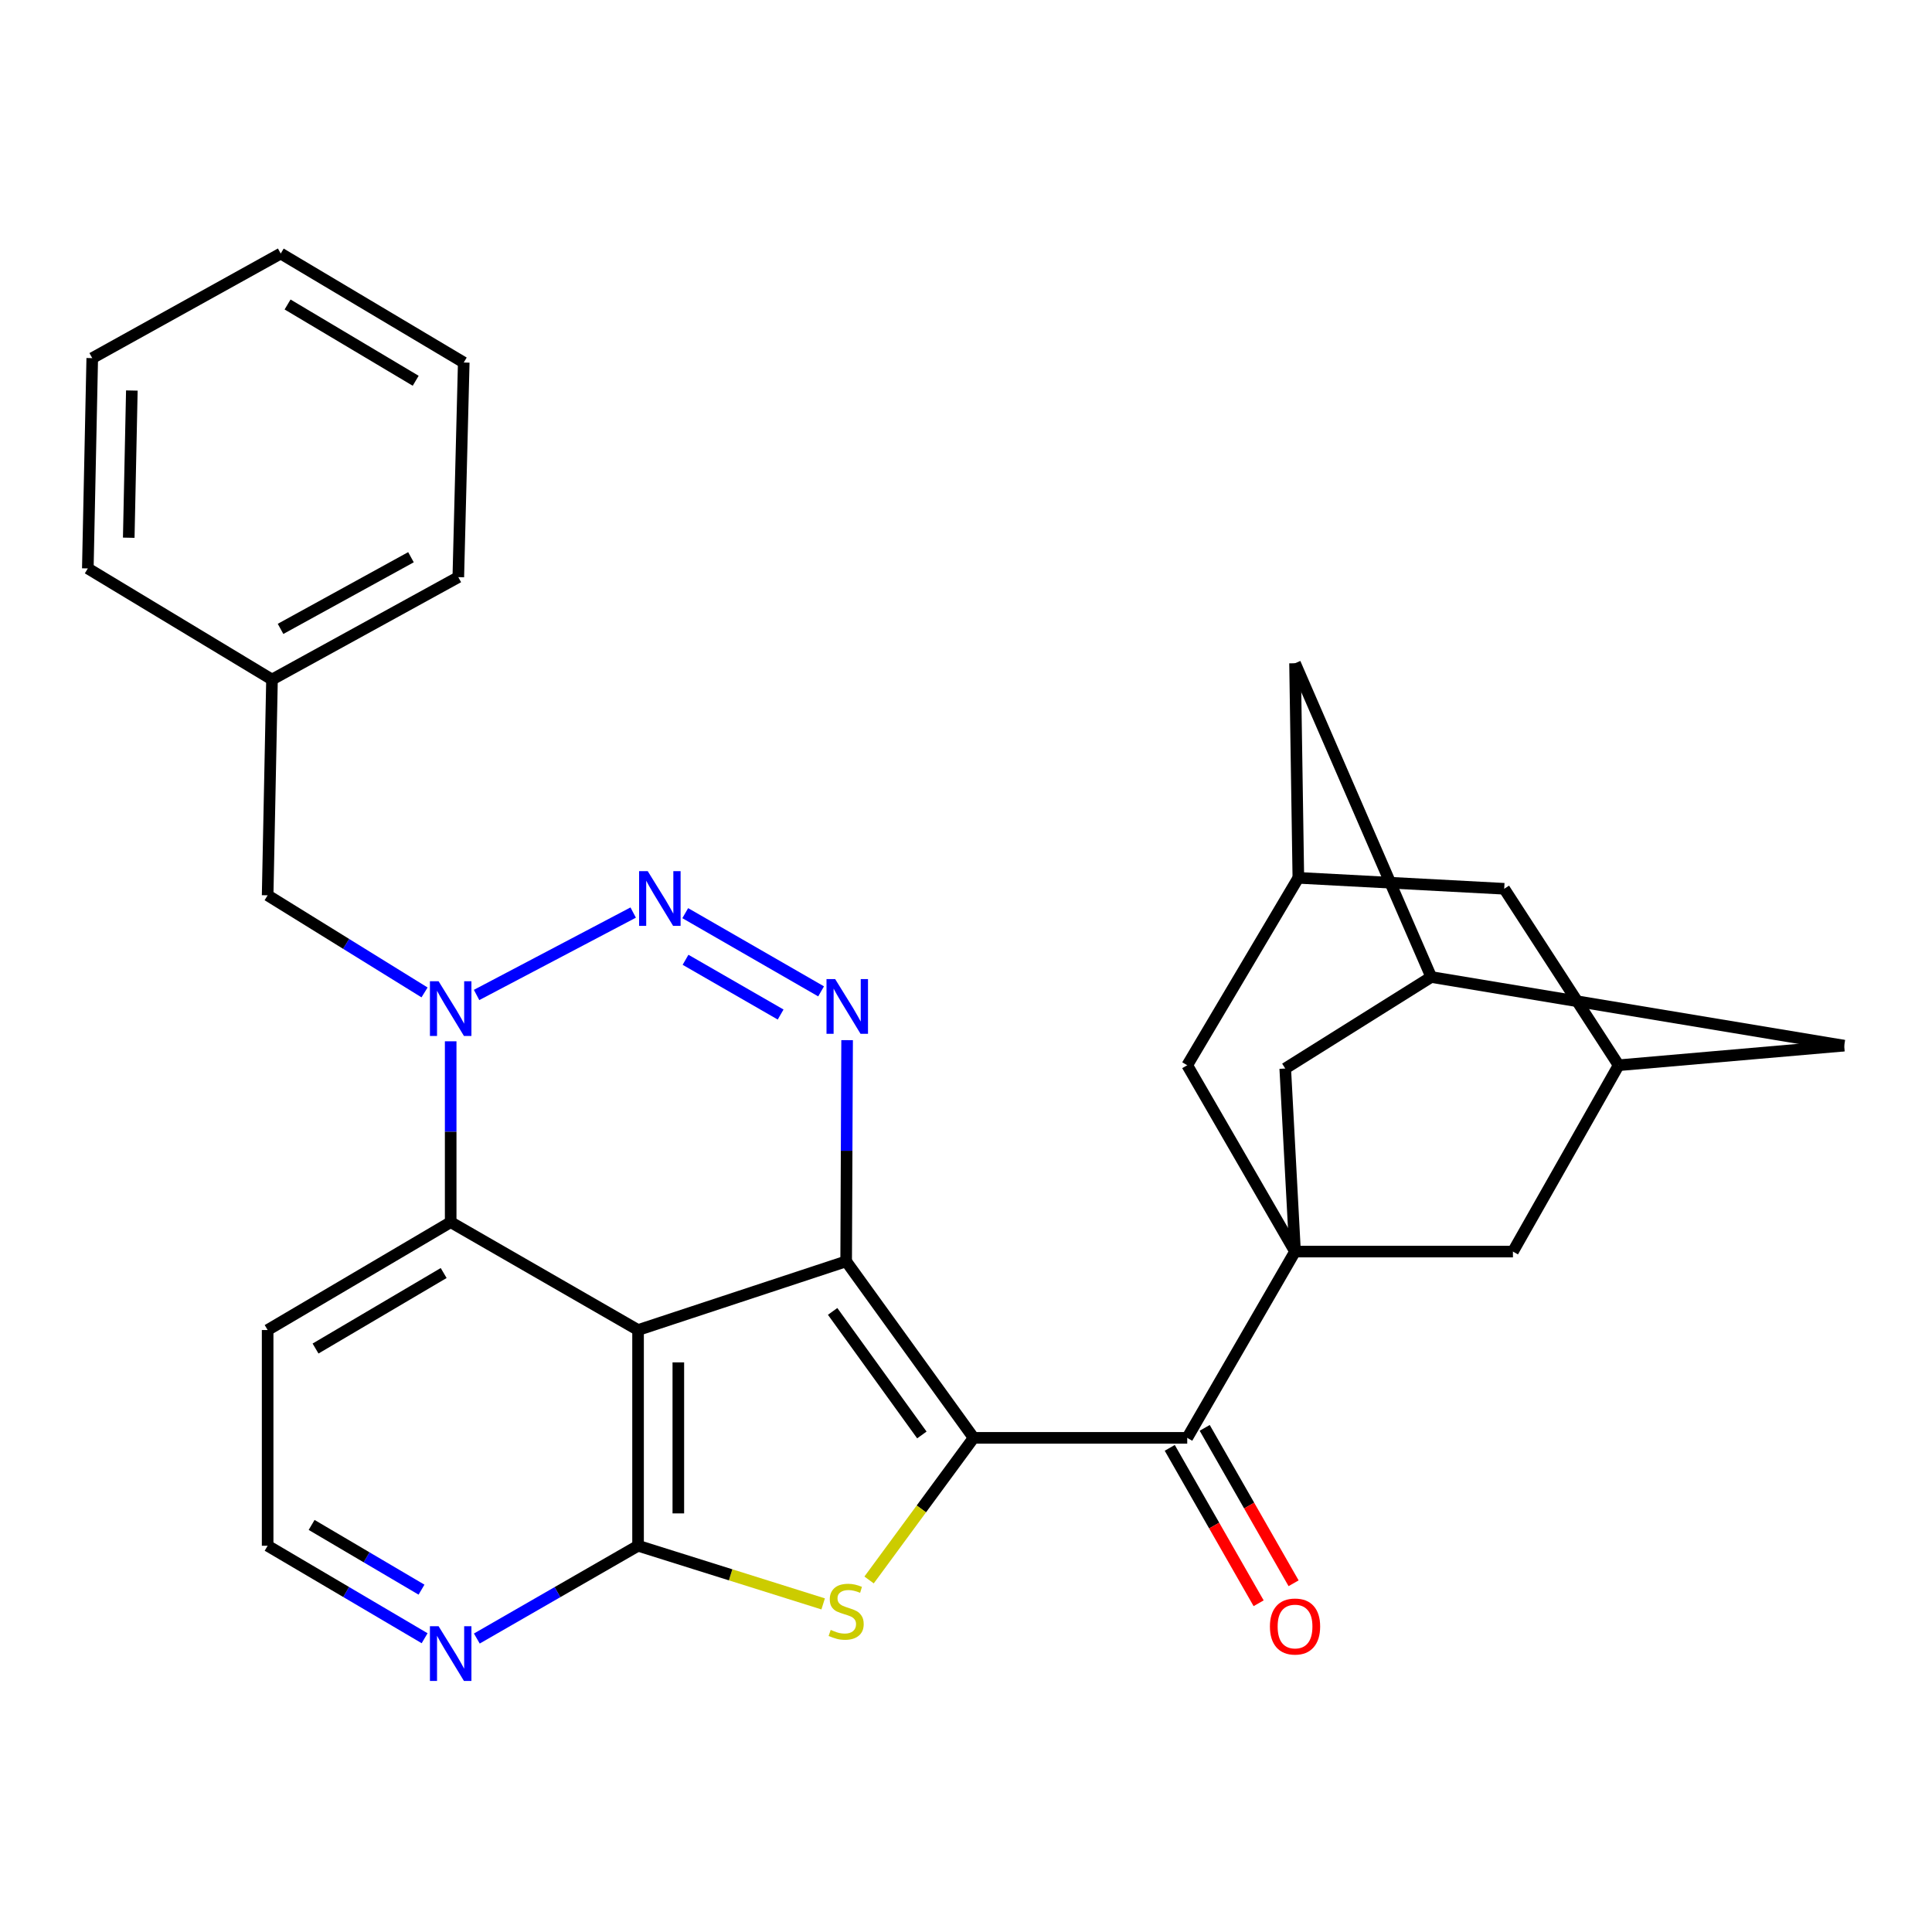<?xml version='1.0' encoding='iso-8859-1'?>
<svg version='1.1' baseProfile='full'
              xmlns='http://www.w3.org/2000/svg'
                      xmlns:rdkit='http://www.rdkit.org/xml'
                      xmlns:xlink='http://www.w3.org/1999/xlink'
                  xml:space='preserve'
width='1000px' height='1000px' viewBox='0 0 1000 1000'>
<!-- END OF HEADER -->
<rect style='opacity:1.0;fill:#FFFFFF;stroke:none' width='1000' height='1000' x='0' y='0'> </rect>
<path class='bond-0' d='M 437.97,652.872 L 503.949,744.232' style='fill:none;fill-rule:evenodd;stroke:#000000;stroke-width:6px;stroke-linecap:butt;stroke-linejoin:miter;stroke-opacity:1' />
<path class='bond-0' d='M 430.969,678.779 L 477.155,742.731' style='fill:none;fill-rule:evenodd;stroke:#000000;stroke-width:6px;stroke-linecap:butt;stroke-linejoin:miter;stroke-opacity:1' />
<path class='bond-1' d='M 437.97,652.872 L 330.259,688.42' style='fill:none;fill-rule:evenodd;stroke:#000000;stroke-width:6px;stroke-linecap:butt;stroke-linejoin:miter;stroke-opacity:1' />
<path class='bond-2' d='M 437.97,652.872 L 438.216,595.628' style='fill:none;fill-rule:evenodd;stroke:#000000;stroke-width:6px;stroke-linecap:butt;stroke-linejoin:miter;stroke-opacity:1' />
<path class='bond-2' d='M 438.216,595.628 L 438.462,538.384' style='fill:none;fill-rule:evenodd;stroke:#0000FF;stroke-width:6px;stroke-linecap:butt;stroke-linejoin:miter;stroke-opacity:1' />
<path class='bond-3' d='M 503.949,744.232 L 476.891,781.011' style='fill:none;fill-rule:evenodd;stroke:#000000;stroke-width:6px;stroke-linecap:butt;stroke-linejoin:miter;stroke-opacity:1' />
<path class='bond-3' d='M 476.891,781.011 L 449.833,817.789' style='fill:none;fill-rule:evenodd;stroke:#CCCC00;stroke-width:6px;stroke-linecap:butt;stroke-linejoin:miter;stroke-opacity:1' />
<path class='bond-8' d='M 503.949,744.232 L 614.508,744.232' style='fill:none;fill-rule:evenodd;stroke:#000000;stroke-width:6px;stroke-linecap:butt;stroke-linejoin:miter;stroke-opacity:1' />
<path class='bond-5' d='M 330.259,688.42 L 330.259,800.079' style='fill:none;fill-rule:evenodd;stroke:#000000;stroke-width:6px;stroke-linecap:butt;stroke-linejoin:miter;stroke-opacity:1' />
<path class='bond-5' d='M 351.102,705.169 L 351.102,783.33' style='fill:none;fill-rule:evenodd;stroke:#000000;stroke-width:6px;stroke-linecap:butt;stroke-linejoin:miter;stroke-opacity:1' />
<path class='bond-9' d='M 330.259,688.42 L 233.271,632.585' style='fill:none;fill-rule:evenodd;stroke:#000000;stroke-width:6px;stroke-linecap:butt;stroke-linejoin:miter;stroke-opacity:1' />
<path class='bond-4' d='M 424.999,513.131 L 354.685,472.648' style='fill:none;fill-rule:evenodd;stroke:#0000FF;stroke-width:6px;stroke-linecap:butt;stroke-linejoin:miter;stroke-opacity:1' />
<path class='bond-4' d='M 404.052,525.121 L 354.832,496.784' style='fill:none;fill-rule:evenodd;stroke:#0000FF;stroke-width:6px;stroke-linecap:butt;stroke-linejoin:miter;stroke-opacity:1' />
<path class='bond-31' d='M 426.067,830.175 L 378.163,815.127' style='fill:none;fill-rule:evenodd;stroke:#CCCC00;stroke-width:6px;stroke-linecap:butt;stroke-linejoin:miter;stroke-opacity:1' />
<path class='bond-31' d='M 378.163,815.127 L 330.259,800.079' style='fill:none;fill-rule:evenodd;stroke:#000000;stroke-width:6px;stroke-linecap:butt;stroke-linejoin:miter;stroke-opacity:1' />
<path class='bond-6' d='M 327.739,472.339 L 246.68,514.993' style='fill:none;fill-rule:evenodd;stroke:#0000FF;stroke-width:6px;stroke-linecap:butt;stroke-linejoin:miter;stroke-opacity:1' />
<path class='bond-10' d='M 330.259,800.079 L 288.534,824.09' style='fill:none;fill-rule:evenodd;stroke:#000000;stroke-width:6px;stroke-linecap:butt;stroke-linejoin:miter;stroke-opacity:1' />
<path class='bond-10' d='M 288.534,824.09 L 246.808,848.101' style='fill:none;fill-rule:evenodd;stroke:#0000FF;stroke-width:6px;stroke-linecap:butt;stroke-linejoin:miter;stroke-opacity:1' />
<path class='bond-14' d='M 219.745,513.678 L 179.137,488.544' style='fill:none;fill-rule:evenodd;stroke:#0000FF;stroke-width:6px;stroke-linecap:butt;stroke-linejoin:miter;stroke-opacity:1' />
<path class='bond-14' d='M 179.137,488.544 L 138.529,463.411' style='fill:none;fill-rule:evenodd;stroke:#000000;stroke-width:6px;stroke-linecap:butt;stroke-linejoin:miter;stroke-opacity:1' />
<path class='bond-30' d='M 233.271,538.972 L 233.271,585.778' style='fill:none;fill-rule:evenodd;stroke:#0000FF;stroke-width:6px;stroke-linecap:butt;stroke-linejoin:miter;stroke-opacity:1' />
<path class='bond-30' d='M 233.271,585.778 L 233.271,632.585' style='fill:none;fill-rule:evenodd;stroke:#000000;stroke-width:6px;stroke-linecap:butt;stroke-linejoin:miter;stroke-opacity:1' />
<path class='bond-7' d='M 670.308,647.812 L 614.508,744.232' style='fill:none;fill-rule:evenodd;stroke:#000000;stroke-width:6px;stroke-linecap:butt;stroke-linejoin:miter;stroke-opacity:1' />
<path class='bond-11' d='M 670.308,647.812 L 783.091,647.812' style='fill:none;fill-rule:evenodd;stroke:#000000;stroke-width:6px;stroke-linecap:butt;stroke-linejoin:miter;stroke-opacity:1' />
<path class='bond-12' d='M 670.308,647.812 L 614.508,551.368' style='fill:none;fill-rule:evenodd;stroke:#000000;stroke-width:6px;stroke-linecap:butt;stroke-linejoin:miter;stroke-opacity:1' />
<path class='bond-13' d='M 670.308,647.812 L 665.237,553.07' style='fill:none;fill-rule:evenodd;stroke:#000000;stroke-width:6px;stroke-linecap:butt;stroke-linejoin:miter;stroke-opacity:1' />
<path class='bond-18' d='M 605.461,749.406 L 628.463,789.625' style='fill:none;fill-rule:evenodd;stroke:#000000;stroke-width:6px;stroke-linecap:butt;stroke-linejoin:miter;stroke-opacity:1' />
<path class='bond-18' d='M 628.463,789.625 L 651.465,829.843' style='fill:none;fill-rule:evenodd;stroke:#FF0000;stroke-width:6px;stroke-linecap:butt;stroke-linejoin:miter;stroke-opacity:1' />
<path class='bond-18' d='M 623.554,739.059 L 646.556,779.277' style='fill:none;fill-rule:evenodd;stroke:#000000;stroke-width:6px;stroke-linecap:butt;stroke-linejoin:miter;stroke-opacity:1' />
<path class='bond-18' d='M 646.556,779.277 L 669.558,819.496' style='fill:none;fill-rule:evenodd;stroke:#FF0000;stroke-width:6px;stroke-linecap:butt;stroke-linejoin:miter;stroke-opacity:1' />
<path class='bond-22' d='M 233.271,632.585 L 138.529,688.42' style='fill:none;fill-rule:evenodd;stroke:#000000;stroke-width:6px;stroke-linecap:butt;stroke-linejoin:miter;stroke-opacity:1' />
<path class='bond-22' d='M 229.642,658.916 L 163.323,698.001' style='fill:none;fill-rule:evenodd;stroke:#000000;stroke-width:6px;stroke-linecap:butt;stroke-linejoin:miter;stroke-opacity:1' />
<path class='bond-32' d='M 219.782,847.945 L 179.155,824.012' style='fill:none;fill-rule:evenodd;stroke:#0000FF;stroke-width:6px;stroke-linecap:butt;stroke-linejoin:miter;stroke-opacity:1' />
<path class='bond-32' d='M 179.155,824.012 L 138.529,800.079' style='fill:none;fill-rule:evenodd;stroke:#000000;stroke-width:6px;stroke-linecap:butt;stroke-linejoin:miter;stroke-opacity:1' />
<path class='bond-32' d='M 218.173,822.807 L 189.735,806.054' style='fill:none;fill-rule:evenodd;stroke:#0000FF;stroke-width:6px;stroke-linecap:butt;stroke-linejoin:miter;stroke-opacity:1' />
<path class='bond-32' d='M 189.735,806.054 L 161.296,789.301' style='fill:none;fill-rule:evenodd;stroke:#000000;stroke-width:6px;stroke-linecap:butt;stroke-linejoin:miter;stroke-opacity:1' />
<path class='bond-15' d='M 783.091,647.812 L 837.803,551.368' style='fill:none;fill-rule:evenodd;stroke:#000000;stroke-width:6px;stroke-linecap:butt;stroke-linejoin:miter;stroke-opacity:1' />
<path class='bond-17' d='M 614.508,551.368 L 672.022,454.368' style='fill:none;fill-rule:evenodd;stroke:#000000;stroke-width:6px;stroke-linecap:butt;stroke-linejoin:miter;stroke-opacity:1' />
<path class='bond-16' d='M 665.237,553.07 L 740.803,505.699' style='fill:none;fill-rule:evenodd;stroke:#000000;stroke-width:6px;stroke-linecap:butt;stroke-linejoin:miter;stroke-opacity:1' />
<path class='bond-24' d='M 138.529,463.411 L 140.787,351.729' style='fill:none;fill-rule:evenodd;stroke:#000000;stroke-width:6px;stroke-linecap:butt;stroke-linejoin:miter;stroke-opacity:1' />
<path class='bond-34' d='M 837.803,551.368 L 954.545,541.224' style='fill:none;fill-rule:evenodd;stroke:#000000;stroke-width:6px;stroke-linecap:butt;stroke-linejoin:miter;stroke-opacity:1' />
<path class='bond-35' d='M 837.803,551.368 L 778.575,460.03' style='fill:none;fill-rule:evenodd;stroke:#000000;stroke-width:6px;stroke-linecap:butt;stroke-linejoin:miter;stroke-opacity:1' />
<path class='bond-20' d='M 740.803,505.699 L 954.545,541.224' style='fill:none;fill-rule:evenodd;stroke:#000000;stroke-width:6px;stroke-linecap:butt;stroke-linejoin:miter;stroke-opacity:1' />
<path class='bond-21' d='M 740.803,505.699 L 670.308,343.299' style='fill:none;fill-rule:evenodd;stroke:#000000;stroke-width:6px;stroke-linecap:butt;stroke-linejoin:miter;stroke-opacity:1' />
<path class='bond-19' d='M 672.022,454.368 L 778.575,460.03' style='fill:none;fill-rule:evenodd;stroke:#000000;stroke-width:6px;stroke-linecap:butt;stroke-linejoin:miter;stroke-opacity:1' />
<path class='bond-33' d='M 672.022,454.368 L 670.308,343.299' style='fill:none;fill-rule:evenodd;stroke:#000000;stroke-width:6px;stroke-linecap:butt;stroke-linejoin:miter;stroke-opacity:1' />
<path class='bond-23' d='M 138.529,688.42 L 138.529,800.079' style='fill:none;fill-rule:evenodd;stroke:#000000;stroke-width:6px;stroke-linecap:butt;stroke-linejoin:miter;stroke-opacity:1' />
<path class='bond-25' d='M 140.787,351.729 L 237.219,298.73' style='fill:none;fill-rule:evenodd;stroke:#000000;stroke-width:6px;stroke-linecap:butt;stroke-linejoin:miter;stroke-opacity:1' />
<path class='bond-25' d='M 145.213,325.513 L 212.716,288.414' style='fill:none;fill-rule:evenodd;stroke:#000000;stroke-width:6px;stroke-linecap:butt;stroke-linejoin:miter;stroke-opacity:1' />
<path class='bond-26' d='M 140.787,351.729 L 45.455,294.214' style='fill:none;fill-rule:evenodd;stroke:#000000;stroke-width:6px;stroke-linecap:butt;stroke-linejoin:miter;stroke-opacity:1' />
<path class='bond-28' d='M 237.219,298.73 L 240.033,187.639' style='fill:none;fill-rule:evenodd;stroke:#000000;stroke-width:6px;stroke-linecap:butt;stroke-linejoin:miter;stroke-opacity:1' />
<path class='bond-27' d='M 45.455,294.214 L 47.747,185.369' style='fill:none;fill-rule:evenodd;stroke:#000000;stroke-width:6px;stroke-linecap:butt;stroke-linejoin:miter;stroke-opacity:1' />
<path class='bond-27' d='M 66.637,278.327 L 68.242,202.135' style='fill:none;fill-rule:evenodd;stroke:#000000;stroke-width:6px;stroke-linecap:butt;stroke-linejoin:miter;stroke-opacity:1' />
<path class='bond-29' d='M 47.747,185.369 L 145.303,131.236' style='fill:none;fill-rule:evenodd;stroke:#000000;stroke-width:6px;stroke-linecap:butt;stroke-linejoin:miter;stroke-opacity:1' />
<path class='bond-36' d='M 240.033,187.639 L 145.303,131.236' style='fill:none;fill-rule:evenodd;stroke:#000000;stroke-width:6px;stroke-linecap:butt;stroke-linejoin:miter;stroke-opacity:1' />
<path class='bond-36' d='M 215.161,197.087 L 148.849,157.605' style='fill:none;fill-rule:evenodd;stroke:#000000;stroke-width:6px;stroke-linecap:butt;stroke-linejoin:miter;stroke-opacity:1' />
<path  class='atom-3' d='M 432.277 506.766
L 441.557 521.766
Q 442.477 523.246, 443.957 525.926
Q 445.437 528.606, 445.517 528.766
L 445.517 506.766
L 449.277 506.766
L 449.277 535.086
L 445.397 535.086
L 435.437 518.686
Q 434.277 516.766, 433.037 514.566
Q 431.837 512.366, 431.477 511.686
L 431.477 535.086
L 427.797 535.086
L 427.797 506.766
L 432.277 506.766
' fill='#0000FF'/>
<path  class='atom-4' d='M 429.97 843.634
Q 430.29 843.754, 431.61 844.314
Q 432.93 844.874, 434.37 845.234
Q 435.85 845.554, 437.29 845.554
Q 439.97 845.554, 441.53 844.274
Q 443.09 842.954, 443.09 840.674
Q 443.09 839.114, 442.29 838.154
Q 441.53 837.194, 440.33 836.674
Q 439.13 836.154, 437.13 835.554
Q 434.61 834.794, 433.09 834.074
Q 431.61 833.354, 430.53 831.834
Q 429.49 830.314, 429.49 827.754
Q 429.49 824.194, 431.89 821.994
Q 434.33 819.794, 439.13 819.794
Q 442.41 819.794, 446.13 821.354
L 445.21 824.434
Q 441.81 823.034, 439.25 823.034
Q 436.49 823.034, 434.97 824.194
Q 433.45 825.314, 433.49 827.274
Q 433.49 828.794, 434.25 829.714
Q 435.05 830.634, 436.17 831.154
Q 437.33 831.674, 439.25 832.274
Q 441.81 833.074, 443.33 833.874
Q 444.85 834.674, 445.93 836.314
Q 447.05 837.914, 447.05 840.674
Q 447.05 844.594, 444.41 846.714
Q 441.81 848.794, 437.45 848.794
Q 434.93 848.794, 433.01 848.234
Q 431.13 847.714, 428.89 846.794
L 429.97 843.634
' fill='#CCCC00'/>
<path  class='atom-5' d='M 335.277 450.919
L 344.557 465.919
Q 345.477 467.399, 346.957 470.079
Q 348.437 472.759, 348.517 472.919
L 348.517 450.919
L 352.277 450.919
L 352.277 479.239
L 348.397 479.239
L 338.437 462.839
Q 337.277 460.919, 336.037 458.719
Q 334.837 456.519, 334.477 455.839
L 334.477 479.239
L 330.797 479.239
L 330.797 450.919
L 335.277 450.919
' fill='#0000FF'/>
<path  class='atom-7' d='M 227.011 507.889
L 236.291 522.889
Q 237.211 524.369, 238.691 527.049
Q 240.171 529.729, 240.251 529.889
L 240.251 507.889
L 244.011 507.889
L 244.011 536.209
L 240.131 536.209
L 230.171 519.809
Q 229.011 517.889, 227.771 515.689
Q 226.571 513.489, 226.211 512.809
L 226.211 536.209
L 222.531 536.209
L 222.531 507.889
L 227.011 507.889
' fill='#0000FF'/>
<path  class='atom-11' d='M 227.011 841.732
L 236.291 856.732
Q 237.211 858.212, 238.691 860.892
Q 240.171 863.572, 240.251 863.732
L 240.251 841.732
L 244.011 841.732
L 244.011 870.052
L 240.131 870.052
L 230.171 853.652
Q 229.011 851.732, 227.771 849.532
Q 226.571 847.332, 226.211 846.652
L 226.211 870.052
L 222.531 870.052
L 222.531 841.732
L 227.011 841.732
' fill='#0000FF'/>
<path  class='atom-19' d='M 657.308 841.88
Q 657.308 835.08, 660.668 831.28
Q 664.028 827.48, 670.308 827.48
Q 676.588 827.48, 679.948 831.28
Q 683.308 835.08, 683.308 841.88
Q 683.308 848.76, 679.908 852.68
Q 676.508 856.56, 670.308 856.56
Q 664.068 856.56, 660.668 852.68
Q 657.308 848.8, 657.308 841.88
M 670.308 853.36
Q 674.628 853.36, 676.948 850.48
Q 679.308 847.56, 679.308 841.88
Q 679.308 836.32, 676.948 833.52
Q 674.628 830.68, 670.308 830.68
Q 665.988 830.68, 663.628 833.48
Q 661.308 836.28, 661.308 841.88
Q 661.308 847.6, 663.628 850.48
Q 665.988 853.36, 670.308 853.36
' fill='#FF0000'/>
</svg>
